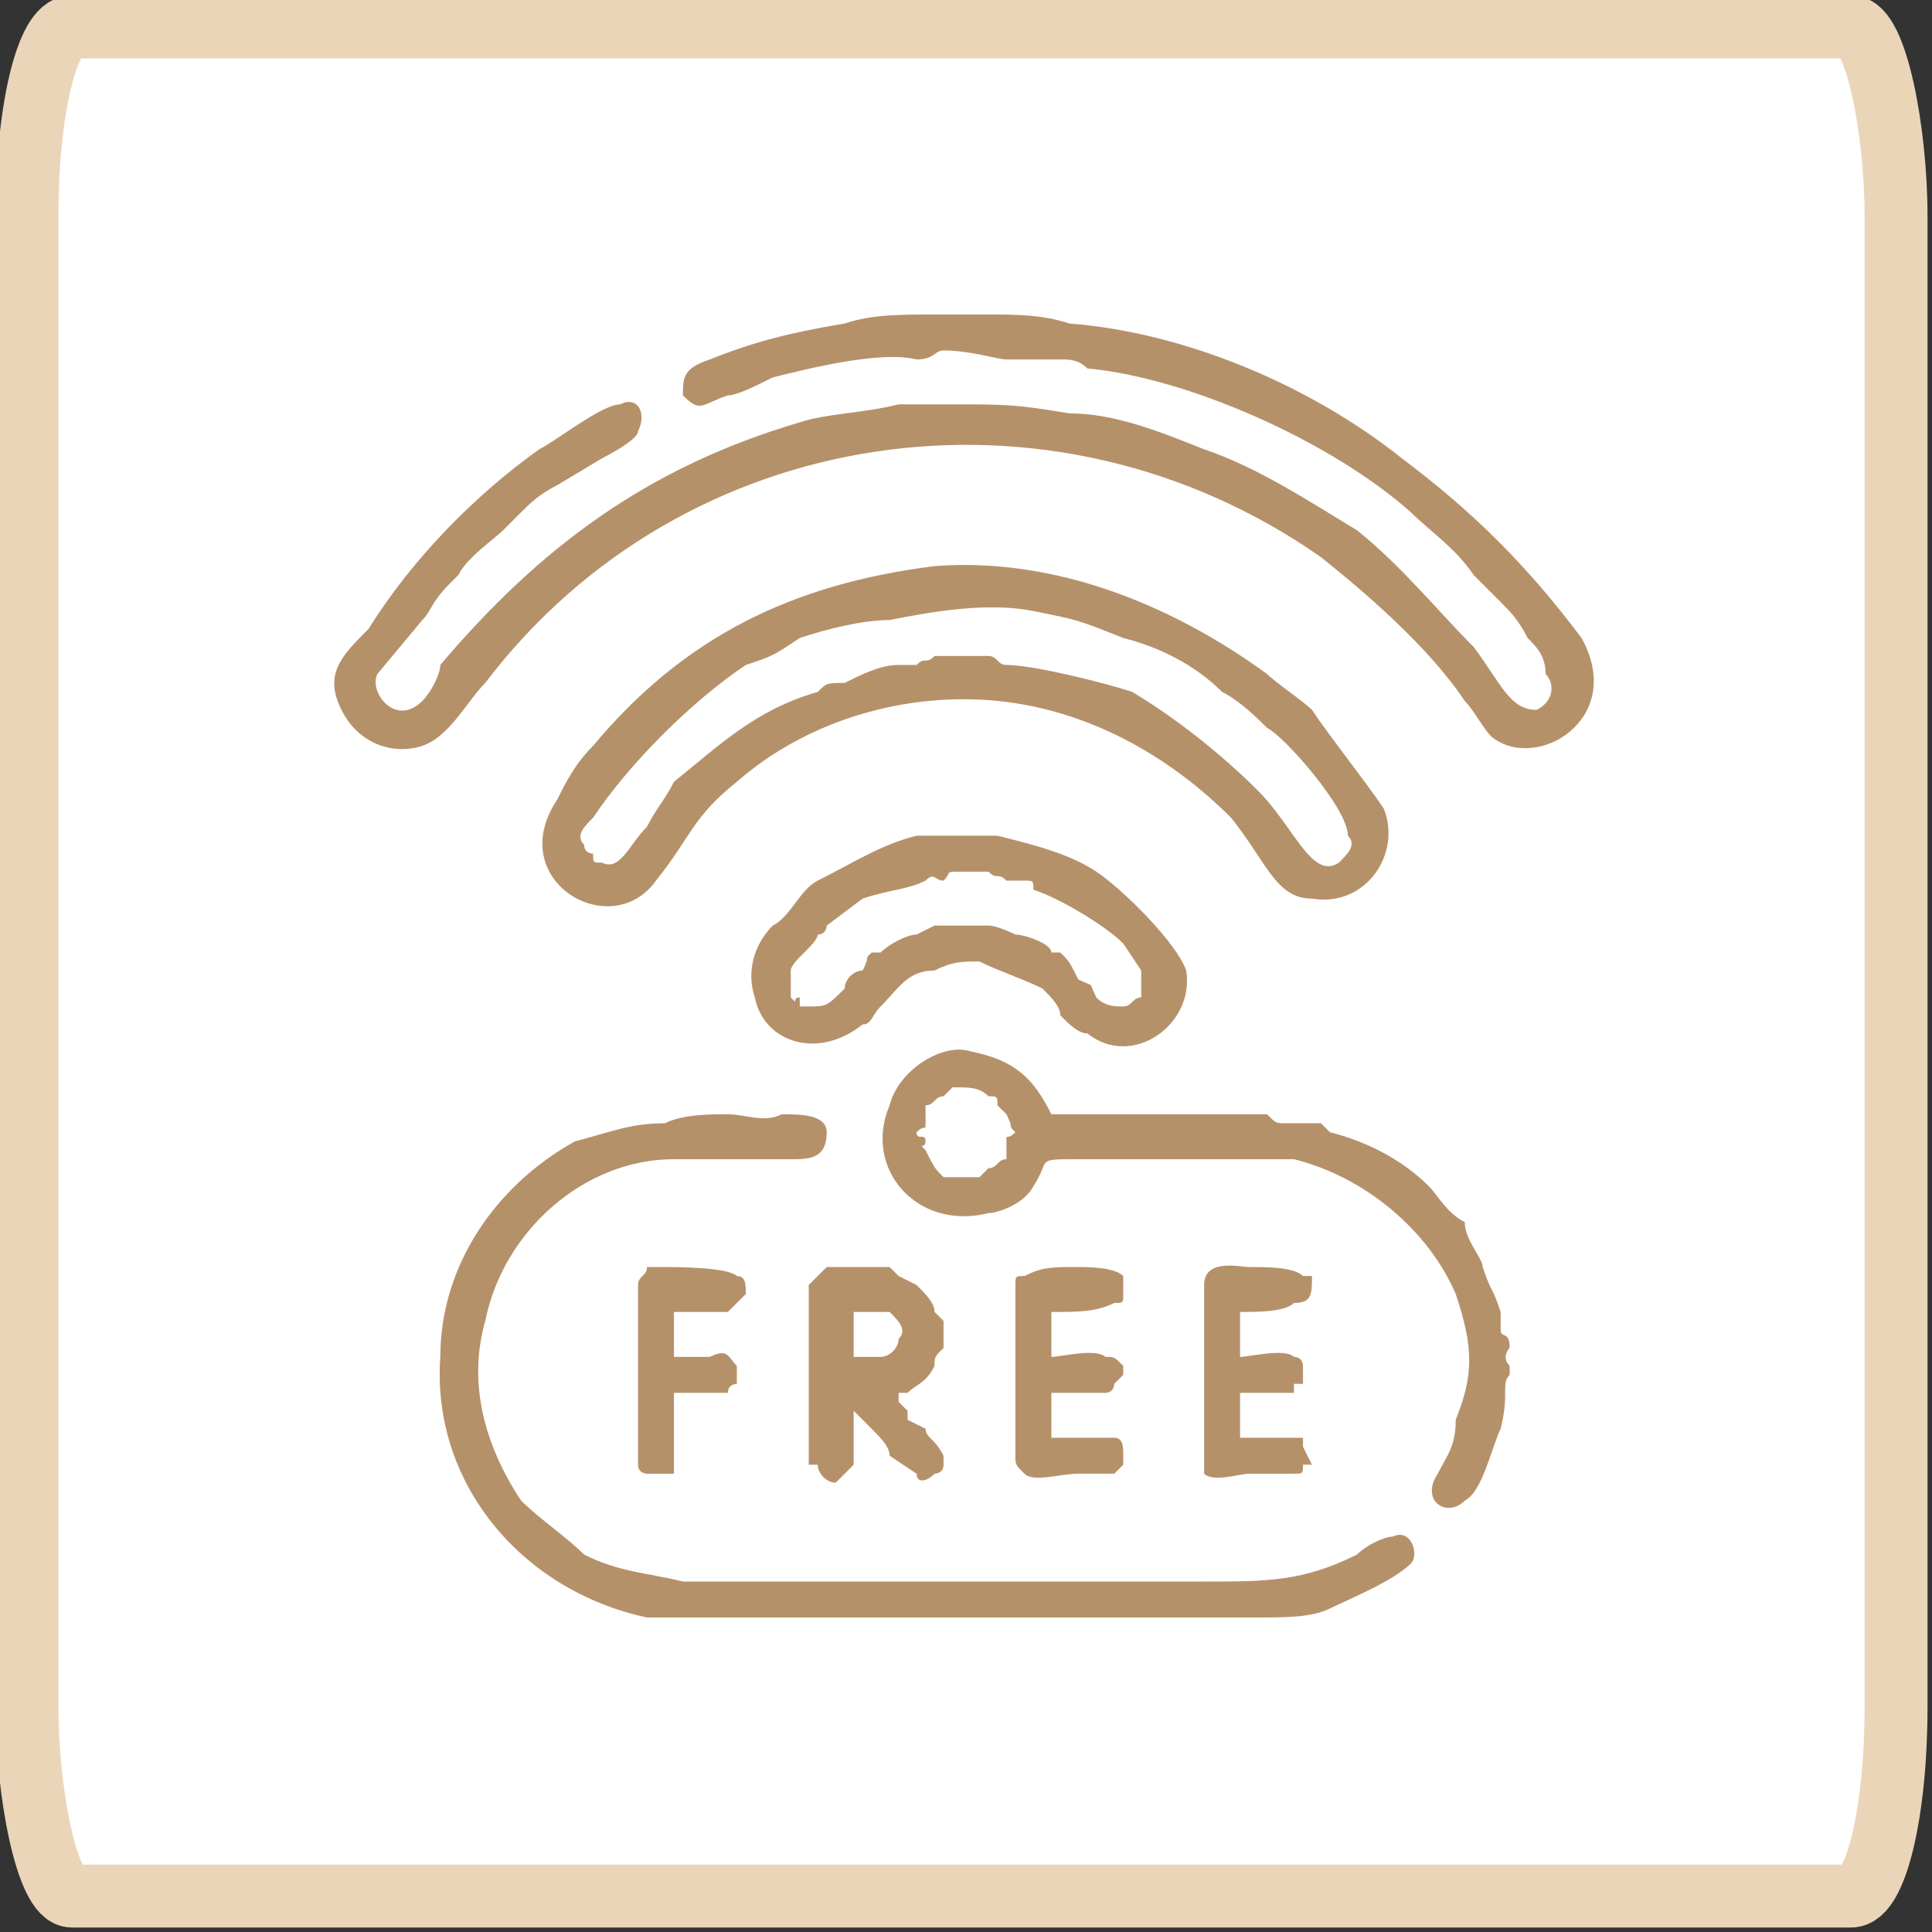 <?xml version="1.0" encoding="UTF-8"?>
<!DOCTYPE svg PUBLIC "-//W3C//DTD SVG 1.1//EN" "http://www.w3.org/Graphics/SVG/1.1/DTD/svg11.dtd">
<!-- Creator: CorelDRAW -->
<svg xmlns="http://www.w3.org/2000/svg" xml:space="preserve" width="33px" height="33px" version="1.1" style="shape-rendering:geometricPrecision; text-rendering:geometricPrecision; image-rendering:optimizeQuality; fill-rule:evenodd; clip-rule:evenodd"
viewBox="0 0 0.215 0.215"
 xmlns:xlink="http://www.w3.org/1999/xlink"
 xmlns:xodm="http://www.corel.com/coreldraw/odm/2003">
 <rect x="0" y="0" width="0.215" height="0.215" fill="#333333" stroke="none"/>
 <defs>
  <style type="text/css">
   <![CDATA[
    .str0 {stroke:#EBD5B9;stroke-width:0.007;stroke-linecap:round;stroke-linejoin:round;stroke-miterlimit:22.926}
    .fil1 {fill:#B5916A}
    .fil0 {fill:white}
   ]]>
  </style>
 </defs>
 <g id="Слой_x0020_1">
  <g id="_2738913905376">
   <rect class="fil0 str0" x="0.003" y="0.003" width="0.208" height="0.208" rx="0.005" ry="0.021"/>
   <g>
    <g>
     <path class="fil1" d="M0.076 0.044c0.002,0.002 0.002,0.001 0.005,0 0.001,0 0.003,-0.001 0.005,-0.002 0.004,-0.001 0.012,-0.003 0.016,-0.002 0.002,0 0.002,-0.001 0.003,-0.001 0.003,0 0.006,0.001 0.007,0.001 0.002,0 0.004,0 0.006,0 0.001,0 0.002,0 0.003,0.001 0.011,0.001 0.027,0.008 0.036,0.016 0.002,0.002 0.005,0.004 0.007,0.007 0.001,0.001 0.002,0.002 0.003,0.003 0.001,0.001 0.002,0.002 0.003,0.004 0.001,0.001 0.002,0.002 0.002,0.004 0.001,0.001 0.001,0.003 -0.001,0.004 -0.003,0 -0.004,-0.003 -0.007,-0.007 -0.004,-0.004 -0.008,-0.009 -0.013,-0.013 -0.005,-0.003 -0.011,-0.007 -0.017,-0.009 -0.005,-0.002 -0.01,-0.004 -0.015,-0.004 -0.006,-0.001 -0.007,-0.001 -0.013,-0.001 -0.004,0 -0.002,0 -0.006,0 -0.004,0.001 -0.008,0.001 -0.011,0.002 -0.017,0.005 -0.029,0.014 -0.04,0.027 0,0.001 -0.001,0.003 -0.002,0.004 -0.003,0.003 -0.006,-0.001 -0.005,-0.003l0.005 -0.006c0.001,-0.001 0.001,-0.002 0.003,-0.004 0,0 0,0 0.001,-0.001 0.001,-0.002 0.004,-0.004 0.005,-0.005 0.001,-0.001 0.001,-0.001 0.002,-0.002 0.001,-0.001 0.002,-0.002 0.004,-0.003l0.005 -0.003c0,0 0.004,-0.002 0.004,-0.003 0.001,-0.002 0,-0.004 -0.002,-0.003 -0.002,0 -0.007,0.004 -0.009,0.005 -0.007,0.005 -0.014,0.012 -0.019,0.02 -0.003,0.003 -0.005,0.005 -0.003,0.009 0.002,0.004 0.006,0.005 0.009,0.004 0.003,-0.001 0.005,-0.005 0.007,-0.007 0.022,-0.029 0.063,-0.035 0.093,-0.014 0.005,0.004 0.012,0.01 0.016,0.016 0.001,0.001 0.002,0.003 0.003,0.004 0.005,0.004 0.015,-0.002 0.01,-0.011 -0.006,-0.008 -0.012,-0.014 -0.02,-0.02 -0.01,-0.008 -0.024,-0.014 -0.037,-0.015 -0.003,-0.001 -0.006,-0.001 -0.009,-0.001l-0.006 0c-0.004,0 -0.007,0 -0.01,0.001 -0.006,0.001 -0.01,0.002 -0.015,0.004 -0.003,0.001 -0.003,0.002 -0.003,0.004z"/>
     <path class="fil1" d="M0.104 0.073c-0.001,0.001 -0.001,0 -0.002,0.001 0,0 -0.001,0 -0.002,0 -0.002,0 -0.004,0.001 -0.006,0.002 -0.002,0 -0.002,0 -0.003,0.001 -0.007,0.002 -0.011,0.006 -0.016,0.01 -0.001,0.002 -0.002,0.003 -0.003,0.005 -0.002,0.002 -0.003,0.005 -0.005,0.004 -0.001,0 -0.001,0 -0.001,-0.001 0,0 -0.001,0 -0.001,-0.001 -0.001,-0.001 0,-0.002 0.001,-0.003 0.004,-0.006 0.011,-0.013 0.017,-0.017 0.003,-0.001 0.003,-0.001 0.006,-0.003 0.003,-0.001 0.007,-0.002 0.01,-0.002 0.005,-0.001 0.011,-0.002 0.016,-0.001 0.005,0.001 0.005,0.001 0.01,0.003 0.004,0.001 0.008,0.003 0.011,0.006 0.002,0.001 0.004,0.003 0.005,0.004 0.002,0.001 0.009,0.009 0.009,0.012 0.001,0.001 0,0.002 -0.001,0.003 -0.003,0.002 -0.005,-0.004 -0.009,-0.008 -0.004,-0.004 -0.009,-0.008 -0.014,-0.011 -0.003,-0.001 -0.011,-0.003 -0.014,-0.003 -0.001,0 -0.001,-0.001 -0.002,-0.001 0,0 -0.005,0 -0.006,0zm0 -0.01c-0.016,0.002 -0.028,0.008 -0.038,0.02 -0.002,0.002 -0.003,0.004 -0.004,0.006 -0.006,0.009 0.006,0.016 0.011,0.009 0.004,-0.005 0.004,-0.007 0.009,-0.011 0.008,-0.007 0.019,-0.01 0.029,-0.009 0.01,0.001 0.019,0.006 0.026,0.013 0.004,0.005 0.005,0.009 0.009,0.009 0.006,0.001 0.01,-0.005 0.008,-0.01 -0.002,-0.003 -0.006,-0.008 -0.008,-0.011 -0.001,-0.001 -0.004,-0.003 -0.005,-0.004 -0.011,-0.008 -0.024,-0.013 -0.037,-0.012z"/>
     <path class="fil1" d="M0.074 0.125c-0.004,0 -0.006,0.001 -0.01,0.002 -0.009,0.005 -0.015,0.014 -0.015,0.024 -0.001,0.014 0.009,0.026 0.023,0.029 0.001,0 0.002,0 0.003,0l0.009 0 0.053 0 0.003 0c0.003,0 0.006,0 0.008,-0.001 0.002,-0.001 0.007,-0.003 0.009,-0.005 0.001,-0.001 0,-0.004 -0.002,-0.003 -0.001,0 -0.003,0.001 -0.004,0.002 -0.006,0.003 -0.01,0.003 -0.017,0.003 -0.017,0 -0.035,0 -0.052,0 -0.002,0 -0.005,0 -0.006,0 -0.004,-0.001 -0.007,-0.001 -0.011,-0.003 -0.002,-0.002 -0.005,-0.004 -0.007,-0.006 -0.004,-0.006 -0.006,-0.013 -0.004,-0.02 0.002,-0.01 0.011,-0.018 0.021,-0.018 0.004,0 0.009,0 0.013,0 0.002,0 0.004,0 0.004,-0.003 0,-0.002 -0.003,-0.002 -0.005,-0.002 -0.002,0.001 -0.004,0 -0.006,0 -0.002,0 -0.005,0 -0.007,0.001z"/>
     <path class="fil1" d="M0.113 0.126c-0.001,0.001 -0.001,0 -0.001,0.001 0,0.001 0,0.001 0,0.001 0,0.001 0,0 0,0.001 -0.001,0 -0.001,0.001 -0.002,0.001l-0.001 0.001c-0.001,0 -0.001,0 -0.002,0 -0.001,0 -0.001,0 -0.002,0 -0.001,-0.001 -0.001,-0.001 -0.002,-0.003 -0.001,-0.001 0,0 0,-0.001 0,-0.001 -0.001,0 -0.001,-0.001 0.001,-0.001 0.001,0 0.001,-0.001 0,-0.001 0,-0.001 0,-0.002 0.001,0 0.001,-0.001 0.002,-0.001l0.001 -0.001c0,0 0,0 0,0 0.002,0 0.003,0 0.004,0.001 0.001,0 0.001,0 0.001,0.001l0.001 0.001c0,0 0,0 0,0 0,0 0,0 0,0 0.001,0.002 0,0.001 0.001,0.002zm0.004 -0.002c-0.002,-0.004 -0.004,-0.006 -0.009,-0.007 -0.003,-0.001 -0.008,0.002 -0.009,0.006 -0.003,0.007 0.003,0.014 0.011,0.012 0.001,0 0.004,-0.001 0.005,-0.003 0.002,-0.003 0,-0.003 0.005,-0.003 0.004,0 0.021,0 0.024,0 0.008,0.002 0.015,0.008 0.018,0.015 0.002,0.006 0.002,0.009 0,0.014 0,0.003 -0.001,0.004 -0.002,0.006 -0.002,0.003 0.001,0.005 0.003,0.003 0.002,-0.001 0.003,-0.006 0.004,-0.008 0.001,-0.004 0,-0.005 0.001,-0.006 0,-0.001 0,0 0,-0.001 -0.001,-0.001 0,-0.002 0,-0.002 0,-0.002 -0.001,-0.001 -0.001,-0.002l0 -0.002c-0.001,-0.003 -0.001,-0.002 -0.002,-0.005 0,-0.001 -0.002,-0.003 -0.002,-0.005 -0.002,-0.001 -0.003,-0.003 -0.004,-0.004 -0.003,-0.003 -0.007,-0.005 -0.011,-0.006 0,0 -0.001,-0.001 -0.001,-0.001l-0.004 0c-0.001,0 -0.001,0 -0.002,-0.001 -0.002,0 -0.005,0 -0.008,0 -0.005,0 -0.011,0 -0.016,0z"/>
     <path class="fil1" d="M0.107 0.103c-0.001,0 -0.002,0 -0.003,0l-0.002 0.001c-0.001,0 -0.003,0.001 -0.004,0.002 0,0 0,0 -0.001,0 -0.001,0.001 0,0 -0.001,0.002 -0.001,0 -0.002,0.001 -0.002,0.002 -0.002,0.002 -0.002,0.002 -0.004,0.002 0,0 0,0 -0.001,0l0 -0.001c-0.001,0 0,0.001 -0.001,0 0,-0.001 0,-0.002 0,-0.003 0,-0.001 0.003,-0.003 0.003,-0.004 0.001,0 0.001,-0.001 0.001,-0.001l0.004 -0.003c0.003,-0.001 0.005,-0.001 0.007,-0.002 0.001,-0.001 0.001,0 0.002,0 0.001,-0.001 0,-0.001 0.002,-0.001 0.001,0 0.002,0 0.003,0 0.001,0.001 0.001,0 0.002,0.001 0.001,0 0.001,0 0.002,0 0,0 0,0 0,0 0.001,0 0.001,0 0.001,0.001 0.003,0.001 0.008,0.004 0.01,0.006 0,0 0.002,0.003 0.002,0.003 0,0.001 0,0.002 0,0.002 0,0.001 0,0.001 0,0.001 -0.001,0 -0.001,0.001 -0.002,0.001 -0.001,0 -0.002,0 -0.003,-0.001 -0.001,-0.002 0,-0.001 -0.002,-0.002 -0.001,-0.002 -0.001,-0.002 -0.002,-0.003 0,0 0,0 -0.001,0 0,-0.001 -0.003,-0.002 -0.004,-0.002 0,0 -0.002,-0.001 -0.003,-0.001 -0.001,0 -0.001,0 -0.002,0 0,0 -0.001,0 -0.001,0zm-0.001 -0.01c0,0 -0.001,0 -0.002,0 0,0 -0.001,0 -0.002,0 -0.004,0.001 -0.007,0.003 -0.011,0.005 -0.002,0.001 -0.003,0.004 -0.005,0.005 -0.002,0.002 -0.003,0.005 -0.002,0.008 0.001,0.005 0.007,0.007 0.012,0.003 0.001,0 0.001,-0.001 0.002,-0.002 0.002,-0.002 0.003,-0.004 0.006,-0.004 0.002,-0.001 0.003,-0.001 0.005,-0.001 0.002,0.001 0.005,0.002 0.007,0.003 0.001,0.001 0.002,0.002 0.002,0.003 0.001,0.001 0.002,0.002 0.003,0.002 0.005,0.004 0.012,-0.001 0.011,-0.007 -0.001,-0.003 -0.007,-0.009 -0.01,-0.011 -0.003,-0.002 -0.007,-0.003 -0.011,-0.004 -0.001,0 -0.002,0 -0.002,0 -0.001,0 -0.002,0 -0.003,0z"/>
     <path class="fil1" d="M0.095 0.151l0 -0.005 0.004 0c0,0 0,0 0,0 0.001,0.001 0.002,0.002 0.001,0.003 0,0.001 -0.001,0.002 -0.002,0.002 0,0 0,0 0,0l0 0c0,0 -0.001,0 -0.001,0 -0.001,0 -0.002,0 -0.002,0zm0 0.006c0,0 0,0 0.001,0.001 0,0 0.001,0.001 0.001,0.001 0.001,0.001 0.002,0.002 0.002,0.003l0.003 0.002c0,0 0,0 0,0 0,0.001 0.001,0.001 0.002,0 0,0 0.001,0 0.001,-0.001 0,0 0,0 0,0l0 -0.001c-0.001,-0.002 -0.002,-0.002 -0.002,-0.003l-0.002 -0.001c0,-0.001 0,-0.001 0,-0.001 0,0 -0.001,-0.001 -0.001,-0.001 0,0 0,0 0,-0.001 0,0 0,0 0,0l0.001 0c0.001,-0.001 0.002,-0.001 0.003,-0.003 0,-0.001 0,-0.001 0.001,-0.002l0 0c0,-0.001 0,-0.002 0,-0.003 0,0 0,0 0,0l-0.001 -0.001c0,-0.001 -0.001,-0.002 -0.002,-0.003l-0.002 -0.001c-0.001,-0.001 0,0 -0.001,-0.001 -0.001,0 0,0 -0.001,0 -0.001,0 -0.005,0 -0.006,0 0,0 0,0 0,0 -0.001,0.001 0,0 -0.001,0.001l-0.001 0.001c0,0.001 0,0.007 0,0.008 0,0.001 0,0.011 0,0.012l0.001 0c0,0.001 0.001,0.002 0.002,0.002 0,0 0.001,-0.001 0.002,-0.002l0 0c0,0 0,0 0,-0.001 0,-0.002 0,-0.003 0,-0.005z"/>
     <path class="fil1" d="M0.117 0.16l0 -0.005c0.002,0 0.005,0 0.006,0 0.001,0 0.001,-0.001 0.001,-0.001l0.001 -0.001c0,0 0,0 0,-0.001 -0.001,-0.001 -0.001,-0.001 -0.002,-0.001 0,0 0,0 0,0 -0.001,-0.001 -0.005,0 -0.006,0l0 -0.005c0.003,0 0.005,0 0.007,-0.001 0.001,0 0.001,0 0.001,-0.001 0,0 0,0 0,-0.001 0,0 0,-0.001 0,-0.001 -0.001,-0.001 -0.004,-0.001 -0.005,-0.001 -0.003,0 -0.004,0 -0.006,0.001 -0.001,0 -0.001,0 -0.001,0.001l0 0.019c0,0.001 0,0.001 0.001,0.002 0,0 0,0 0,0 0.001,0.001 0.004,0 0.006,0l0.004 0c0,0 0,0 0,0l0 0c0,0 0.001,-0.001 0.001,-0.001 0,0 0,0 0,0 0,-0.001 0,-0.001 0,-0.001 0,-0.001 0,-0.002 -0.001,-0.002 -0.001,0 -0.001,0 -0.002,0 -0.001,0 -0.003,0 -0.005,0z"/>
     <path class="fil1" d="M0.138 0.16l0 -0.005c0.001,0 0.003,0 0.005,0 0,0 0,0 0.001,0 0,0 0,0 0,-0.001 0.001,0 0.001,0 0.001,0 0,0 0,0 0,0 0,0 0,0 0,0 0,-0.001 0,-0.002 0,-0.002 0,0 0,-0.001 -0.001,-0.001l0 0c-0.001,-0.001 -0.005,0 -0.006,0l0 -0.005c0.002,0 0.005,0 0.006,-0.001 0.002,0 0.002,-0.001 0.002,-0.003 -0.001,0 -0.001,0 -0.001,0 -0.001,-0.001 -0.004,-0.001 -0.006,-0.001 -0.001,0 -0.005,-0.001 -0.005,0.002l0 0.02 0 0.001c0.001,0.001 0.004,0 0.005,0 0.001,0 0.002,0 0.004,0 0.001,0 0.001,0 0.001,0 0.001,0 0.001,0 0.001,-0.001 0,0 0,0 0.001,0l-0.001 -0.002c0,-0.001 0,-0.001 0,-0.001 -0.001,0 -0.006,0 -0.007,0z"/>
     <path class="fil1" d="M0.072 0.164l0.002 0c0,0 0,0 0.001,0 0,-0.001 0,-0.003 0,-0.004 0,-0.001 0,-0.003 0,-0.005 0.002,0 0.005,0 0.006,0 0,-0.001 0.001,-0.001 0.001,-0.001l0 -0.001c0,0 0,-0.001 0,-0.001 -0.001,-0.001 -0.001,-0.002 -0.003,-0.001 -0.001,0 -0.002,0 -0.004,0l0 -0.005c0.002,0 0.006,0 0.006,0l0.001 -0.001c0,0 0,0 0.001,-0.001l0 0c0,-0.001 0,-0.002 -0.001,-0.002 -0.001,-0.001 -0.007,-0.001 -0.008,-0.001 -0.001,0 -0.001,0 -0.002,0 0,0.001 -0.001,0.001 -0.001,0.002l0 0.02 0 0c0,0.001 0.001,0.001 0.001,0.001z"/>
    </g>
   </g>
  </g>
 </g>
</svg>
